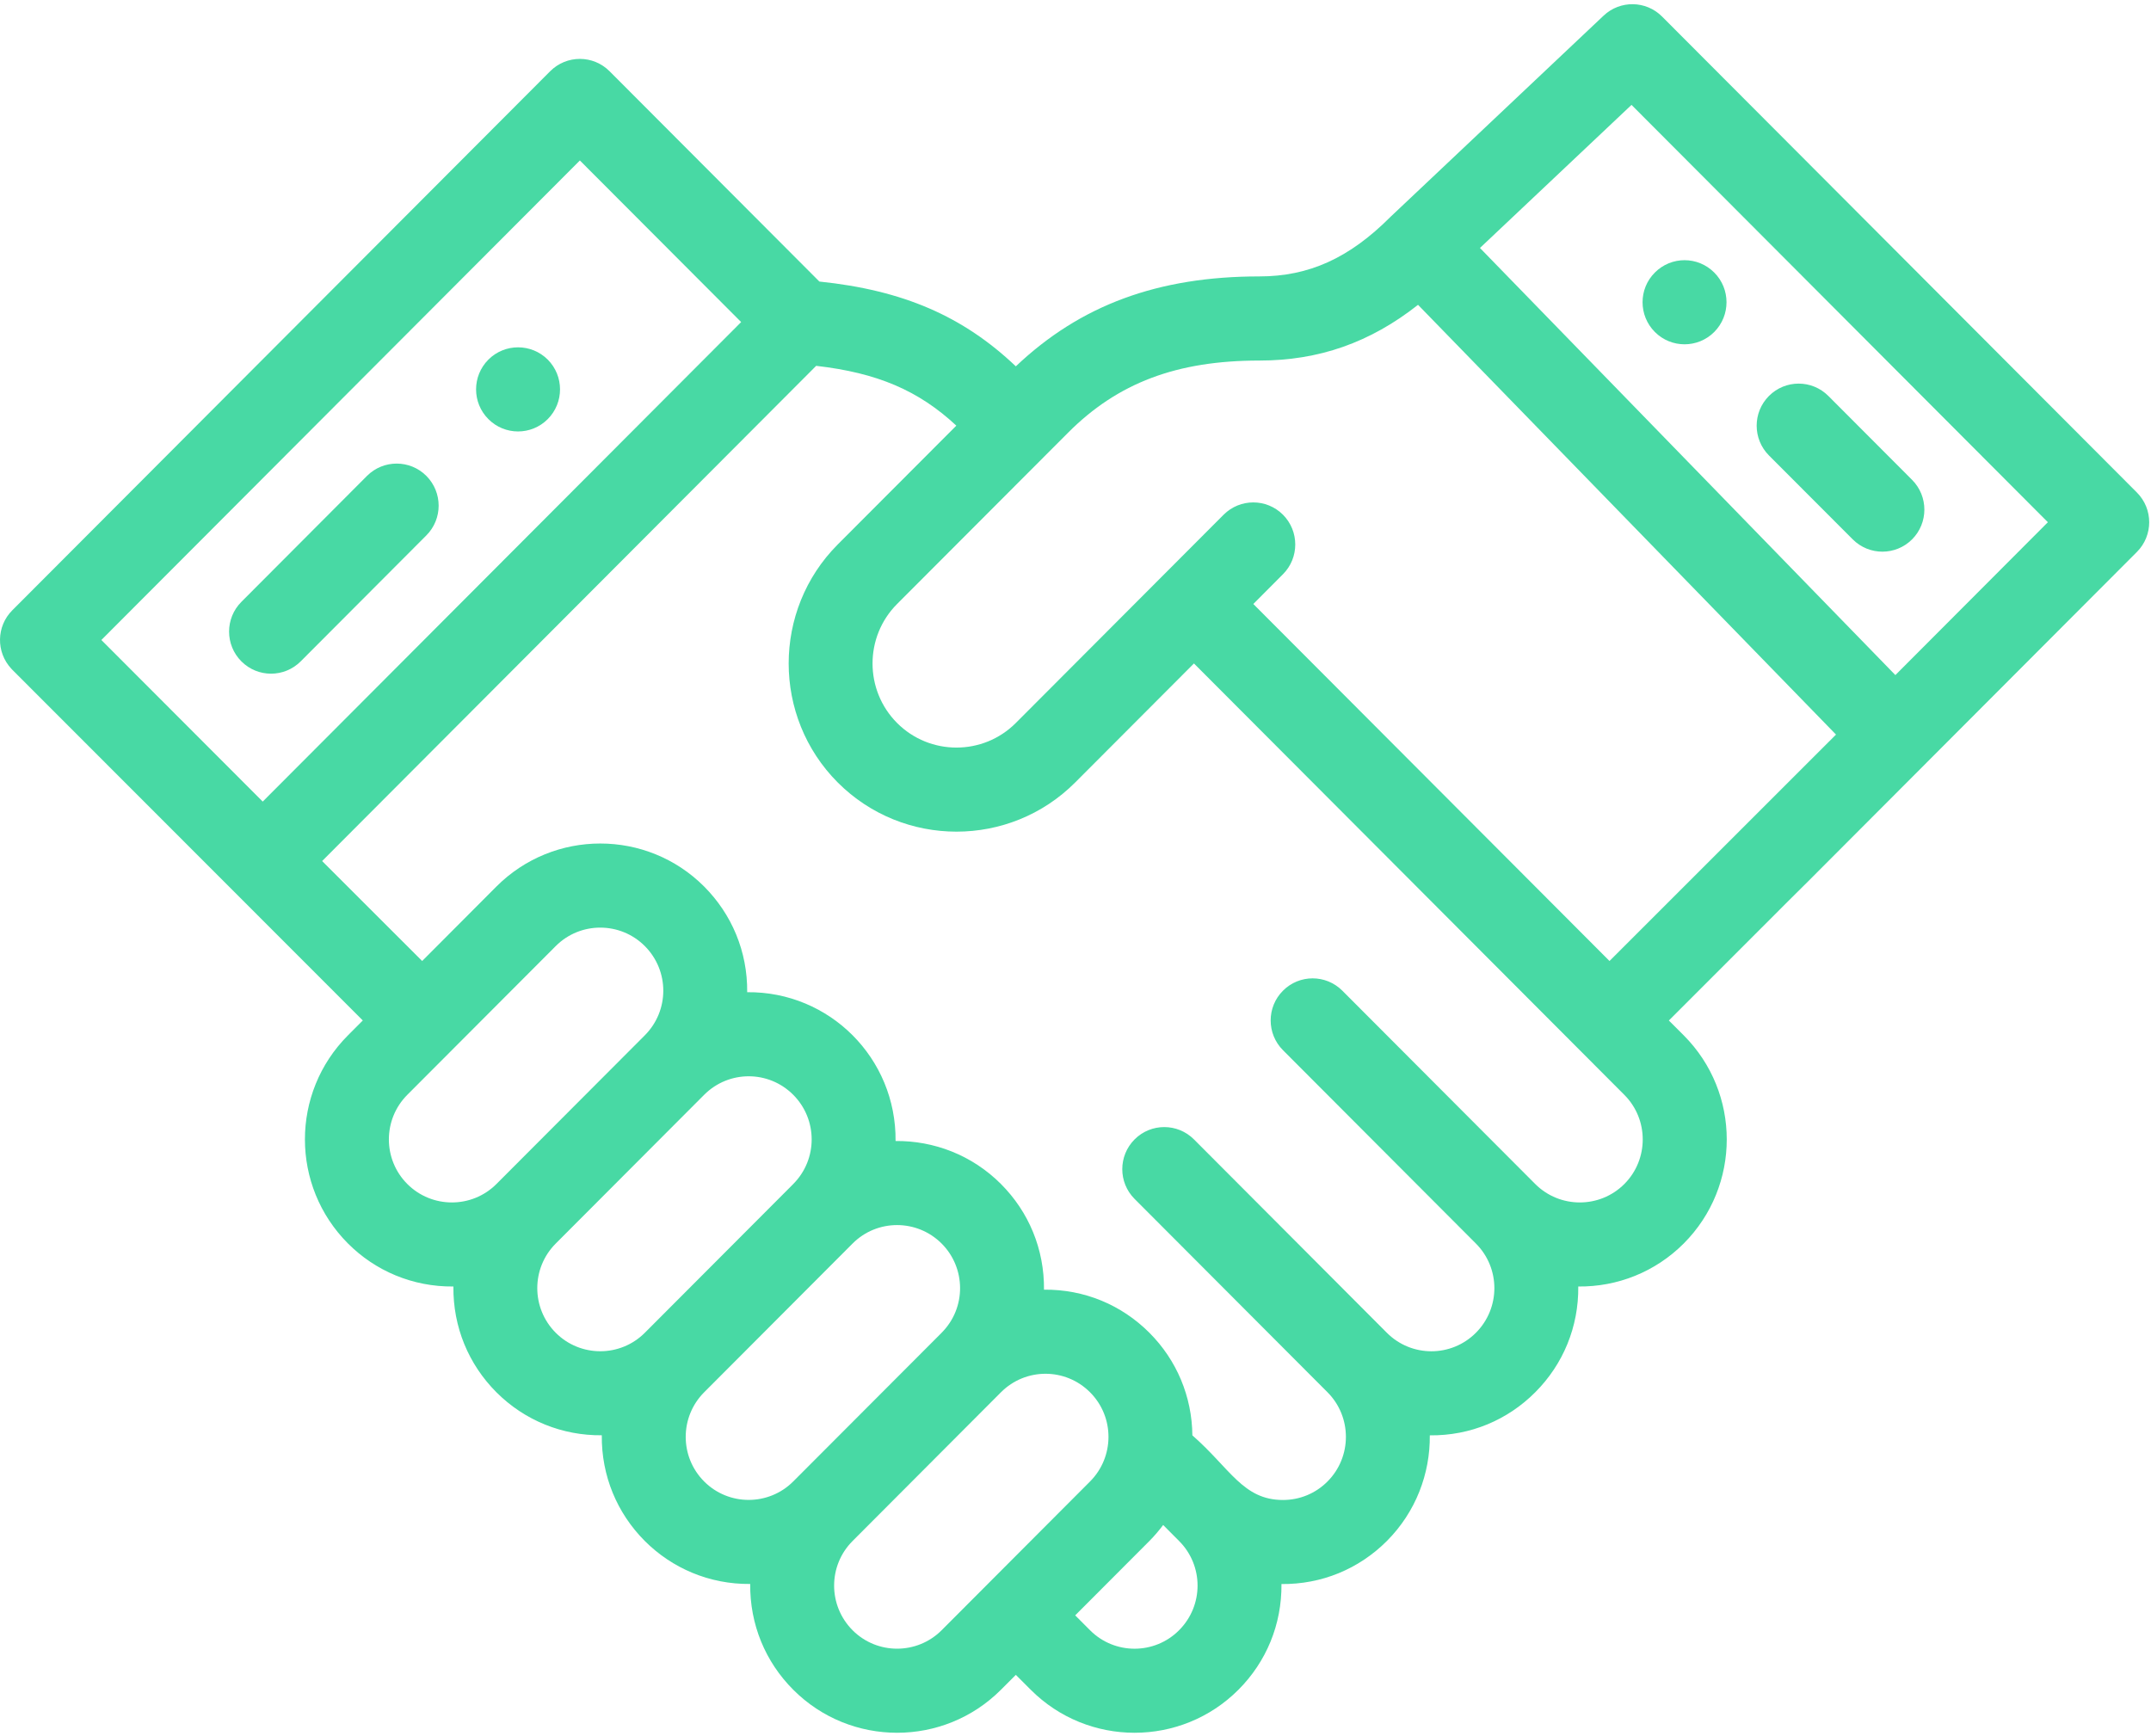 <?xml version="1.0" encoding="UTF-8"?>
<svg width="57px" height="46px" viewBox="0 0 57 46" version="1.1" xmlns="http://www.w3.org/2000/svg" xmlns:xlink="http://www.w3.org/1999/xlink">
    <!-- Generator: sketchtool 60 (101010) - https://sketch.com -->
    <title>1343BDE0-E4D1-44C9-B7B8-163196D13149</title>
    <desc>Created with sketchtool.</desc>
    <g id="Page-1" stroke="none" stroke-width="1" fill="none" fill-rule="evenodd">
        <g id="02.2.-D.-Hotels.-Final" transform="translate(-487, -1501)" fill="#48D9A4" fill-rule="nonzero">
            <g id="Section-/-2-/-WP-in-numbers" transform="translate(115, 1465)">
                <g id="Hotel-Partners" transform="translate(276, 0)">
                    <g id="Icon.-Partners" transform="translate(96, 36)">
                        <path d="M45.426,8.799 C45.86,8.363 45.86,7.657 45.426,7.223 C44.991,6.787 44.287,6.787 43.853,7.223 C43.418,7.657 43.418,8.363 43.853,8.799 C44.287,9.234 44.991,9.234 45.426,8.799 Z" id="Path"></path>
                        <path d="M14.515,11.108 C14.949,10.673 14.949,9.967 14.515,9.531 C14.08,9.097 13.376,9.097 12.942,9.531 C12.507,9.967 12.507,10.673 12.942,11.108 C13.376,11.544 14.08,11.544 14.515,11.108 Z" id="Path"></path>
                        <path d="M7.969,17.528 L11.298,14.19 C11.733,13.754 11.732,13.049 11.298,12.613 C10.864,12.178 10.159,12.178 9.725,12.613 L6.396,15.952 C5.962,16.387 5.962,17.093 6.396,17.528 C6.83,17.964 7.534,17.964 7.969,17.528 Z" id="Path"></path>
                        <path d="M49.096,14.295 C49.53,14.73 50.234,14.73 50.669,14.295 C51.103,13.86 51.103,13.154 50.669,12.718 L48.45,10.494 C48.015,10.058 47.311,10.058 46.876,10.494 C46.442,10.929 46.442,11.635 46.876,12.071 L49.096,14.295 Z" id="Path"></path>
                        <path d="M56.626,13.053 L44.043,0.438 C43.619,0.012 42.932,0.001 42.494,0.415 C41.517,1.338 36.924,5.674 36.857,5.738 C36.854,5.742 36.849,5.746 36.845,5.75 C35.757,6.84 34.686,7.326 33.372,7.326 C30.686,7.326 28.628,8.087 26.919,9.709 C25.518,8.379 23.93,7.691 21.713,7.462 L16.153,1.888 C15.718,1.452 15.014,1.452 14.579,1.888 L0.326,16.175 C-0.097,16.598 -0.111,17.283 0.301,17.724 C0.31,17.733 0.317,17.742 0.326,17.751 C0.326,17.751 9.601,27.033 9.614,27.046 L9.221,27.44 C7.7,28.964 7.7,31.433 9.222,32.958 C9.942,33.68 10.932,34.108 12.015,34.097 C12.003,35.168 12.416,36.16 13.154,36.9 C13.905,37.652 14.908,38.051 15.947,38.04 C15.936,39.111 16.349,40.102 17.087,40.842 C17.808,41.563 18.797,41.992 19.88,41.981 C19.869,43.052 20.281,44.044 21.02,44.784 C22.538,46.305 25.007,46.305 26.525,44.784 L26.919,44.39 L27.313,44.784 C28.83,46.305 31.3,46.305 32.818,44.784 C33.555,44.046 33.968,43.056 33.958,41.983 C35.02,41.994 36.01,41.584 36.751,40.842 C37.52,40.071 37.899,39.055 37.889,38.042 C38.967,38.054 39.953,37.633 40.683,36.9 C41.423,36.159 41.835,35.166 41.823,34.097 C42.857,34.108 43.862,33.714 44.617,32.958 C46.138,31.433 46.138,28.965 44.617,27.44 L44.224,27.047 C51.98,19.282 42.169,29.123 56.626,14.629 C57.061,14.194 57.061,13.488 56.626,13.053 L56.626,13.053 Z M2.686,16.962 L15.366,4.253 L19.64,8.536 L6.962,21.245 L2.686,16.962 Z M10.794,31.381 C10.142,30.728 10.142,29.67 10.794,29.016 L14.727,25.074 C15.378,24.422 16.436,24.423 17.087,25.074 C17.74,25.729 17.74,26.785 17.087,27.44 L13.155,31.381 C12.504,32.032 11.445,32.032 10.794,31.381 L10.794,31.381 Z M14.727,35.324 C14.075,34.67 14.074,33.612 14.727,32.958 L18.66,29.016 C19.313,28.362 20.367,28.362 21.02,29.016 C21.67,29.668 21.673,30.727 21.02,31.381 C21.02,31.381 21.02,31.381 21.02,31.382 L17.087,35.324 C16.436,35.976 15.378,35.976 14.727,35.324 L14.727,35.324 Z M18.66,39.265 C18.008,38.612 18.008,37.554 18.66,36.9 L22.593,32.958 C23.243,32.306 24.301,32.306 24.953,32.959 C25.595,33.601 25.614,34.66 24.952,35.323 C24.952,35.323 24.952,35.323 24.952,35.324 L21.02,39.264 C20.369,39.916 19.31,39.916 18.66,39.265 L18.66,39.265 Z M22.593,43.208 C21.941,42.553 21.94,41.496 22.593,40.842 L26.525,36.9 C27.177,36.247 28.232,36.246 28.885,36.9 C29.542,37.558 29.532,38.617 28.885,39.265 L24.952,43.208 C24.301,43.859 23.243,43.859 22.593,43.208 Z M31.244,43.208 C30.594,43.86 29.536,43.86 28.886,43.208 L28.492,42.813 L30.458,40.842 C30.591,40.709 30.711,40.566 30.823,40.418 L31.244,40.841 C31.244,40.841 31.244,40.841 31.245,40.842 C31.245,40.842 31.245,40.842 31.245,40.842 C31.898,41.496 31.898,42.553 31.244,43.208 Z M43.044,31.381 C42.393,32.032 41.334,32.032 40.683,31.381 L35.571,26.257 C35.136,25.821 34.432,25.821 33.998,26.257 C33.563,26.692 33.563,27.398 33.998,27.834 L39.11,32.958 C39.763,33.612 39.763,34.669 39.11,35.324 C38.457,35.978 37.402,35.976 36.751,35.324 L31.639,30.198 C31.204,29.763 30.5,29.763 30.066,30.198 C29.631,30.634 29.631,31.34 30.065,31.775 L35.178,36.9 C35.828,37.552 35.828,38.613 35.178,39.265 C34.863,39.581 34.444,39.755 33.998,39.755 C32.94,39.755 32.6,38.92 31.597,38.042 C31.587,37.015 31.184,36.051 30.459,35.324 C29.721,34.584 28.733,34.17 27.665,34.181 C27.676,33.109 27.262,32.119 26.525,31.381 C25.756,30.61 24.742,30.231 23.732,30.241 C23.754,28.042 21.978,26.275 19.8,26.297 C19.811,25.214 19.388,24.228 18.66,23.497 C17.142,21.976 14.672,21.976 13.154,23.497 L11.187,25.47 L8.536,22.821 L21.628,9.696 C23.249,9.882 24.341,10.349 25.342,11.281 L22.199,14.431 C20.466,16.17 20.466,18.999 22.199,20.738 C23.934,22.476 26.757,22.477 28.492,20.738 L31.639,17.584 C33.672,19.623 41.561,27.531 43.043,29.017 C43.694,29.668 43.694,30.729 43.044,31.381 L43.044,31.381 Z M42.651,25.47 L33.212,16.008 L33.998,15.219 C34.432,14.784 34.432,14.078 33.998,13.642 C33.563,13.207 32.86,13.207 32.425,13.642 L26.918,19.162 C26.052,20.031 24.639,20.031 23.772,19.162 C22.905,18.292 22.905,16.877 23.772,16.008 C24.913,14.864 27.162,12.611 28.302,11.469 C29.621,10.146 31.185,9.556 33.372,9.556 C34.946,9.556 36.304,9.082 37.577,8.079 L48.653,19.469 C41.412,26.708 42.842,25.279 42.651,25.47 Z M50.226,17.892 L39.218,6.572 L43.234,2.78 L54.267,13.841 L50.226,17.892 Z" id="Shape"></path>
                    </g>
                </g>
            </g>
        </g>
    </g>
</svg>